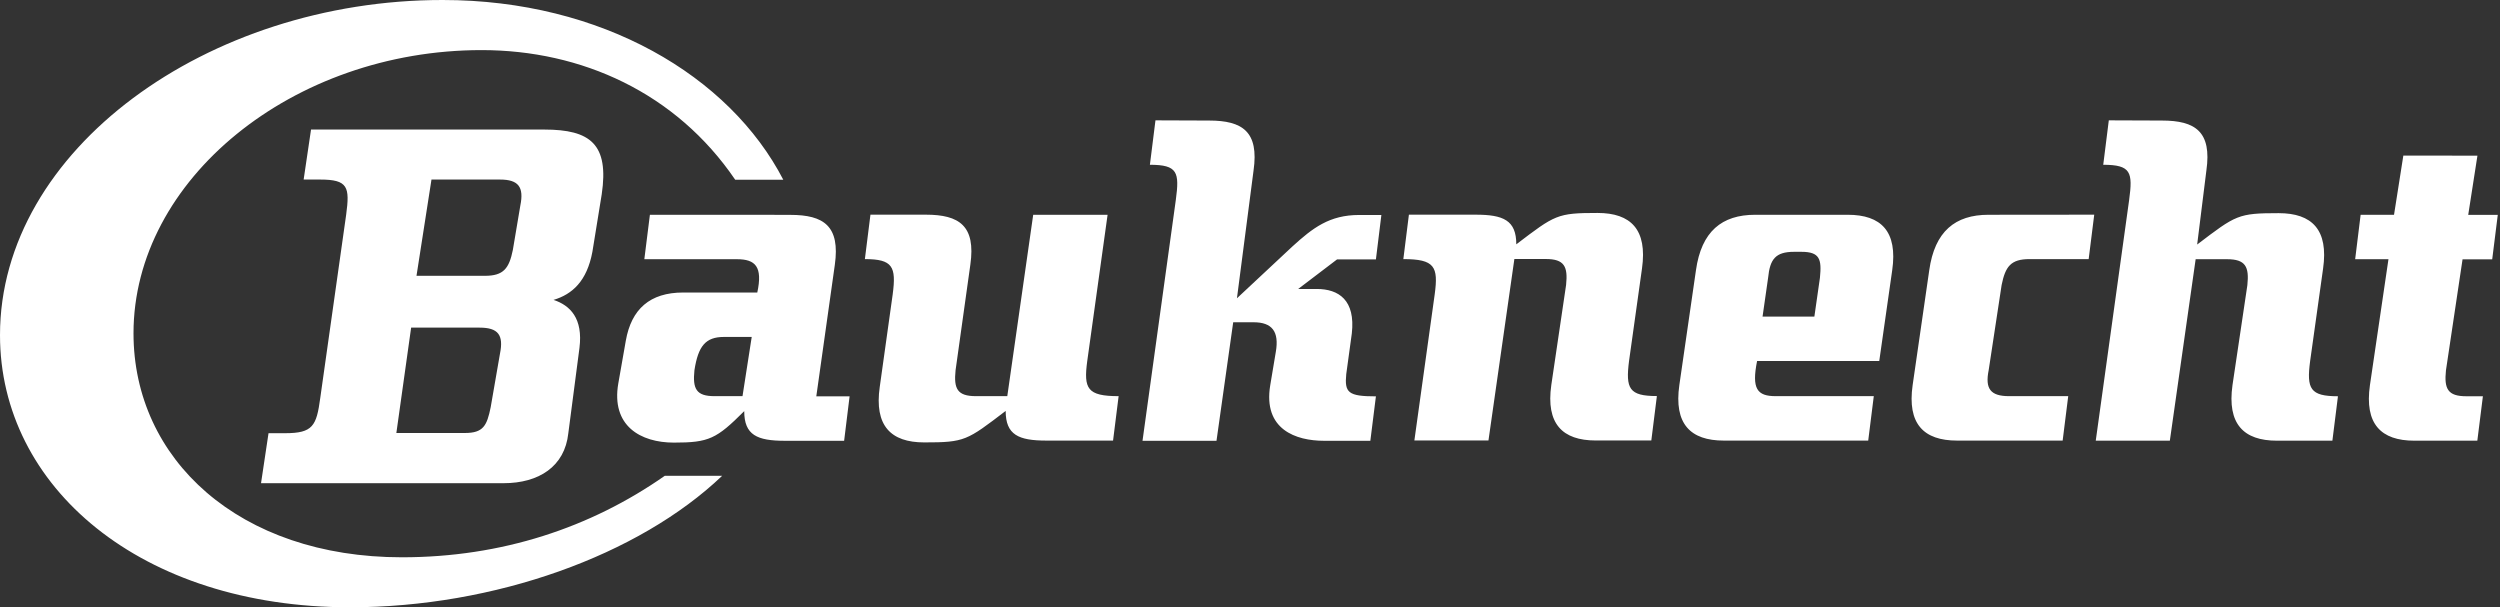 <svg width="247" height="60" viewBox="0 0 247 60" fill="none" xmlns="http://www.w3.org/2000/svg">
<rect x="0" y="0" width="247" height="60" fill="#333333" stroke="none"/>
<g clip-path="url(#clip0_252_393)">
<path d="M174.69 27.44C174.87 25.61 175.42 24.88 177.25 24.88H177.98C179.81 24.88 179.99 25.62 179.81 27.44L179.26 31.28H174.14L174.69 27.44ZM173.41 21.22C170.12 21.22 168.1 22.86 167.56 26.7L165.92 38.04C165.37 41.88 167.01 43.53 170.31 43.53H184.58L185.13 39.14H175.43C173.6 39.14 173.05 38.41 173.6 35.67H185.67L186.95 26.7C187.5 22.86 185.86 21.22 182.56 21.22H173.41ZM196.46 21.22C193.17 21.22 191.15 22.86 190.61 26.7L188.97 38.04C188.42 41.88 190.06 43.53 193.36 43.53H203.79L204.34 39.14H198.49C196.66 39.14 196.11 38.41 196.48 36.58L197.76 28.16C198.13 26.33 198.67 25.6 200.51 25.6H206.36L206.91 21.21L196.46 21.22ZM68.61 36.58C68.98 34.2 69.7 33.29 71.53 33.29H74.27L73.36 39.14H70.61C68.78 39.15 68.42 38.41 68.61 36.58ZM64.21 21.22L63.66 25.61H72.81C74.64 25.61 75.37 26.35 74.82 28.9H67.5C64.21 28.9 62.38 30.54 61.83 33.66L61.09 37.87C60.36 42.08 63.29 43.73 66.58 43.73C70.05 43.73 70.79 43.36 73.53 40.62C73.53 42.99 74.81 43.55 77.55 43.55H83.4L83.94 39.16H80.65L82.48 26.17C83.02 22.33 81.39 21.23 78.09 21.23C78.11 21.22 64.21 21.22 64.21 21.22ZM102.08 21.22L99.52 39.14H96.42C94.58 39.14 94.22 38.41 94.41 36.58L95.87 26.15C96.42 22.31 94.77 21.21 91.48 21.21H86L85.45 25.6C88.2 25.6 88.56 26.34 88.2 29.07L86.92 38.22C86.37 42.06 88.01 43.71 91.31 43.71C95.33 43.71 95.52 43.53 99.36 40.6C99.36 42.97 100.64 43.53 103.38 43.53H109.97L110.52 39.14C107.42 39.14 107.05 38.41 107.42 35.67L109.43 21.22C109.41 21.22 102.08 21.22 102.08 21.22ZM149.81 24.14C149.81 21.76 148.53 21.21 145.79 21.21H139.2L138.65 25.6C141.75 25.6 142.12 26.34 141.75 29.07L139.74 43.52H147.06L149.62 25.59H152.72C154.56 25.59 154.92 26.33 154.73 28.15L153.27 38.03C152.72 41.87 154.37 43.52 157.66 43.52H163.15L163.7 39.13C160.95 39.13 160.6 38.4 160.95 35.66L162.23 26.52C162.77 22.68 161.13 21.04 157.84 21.04C153.84 21.04 153.65 21.22 149.81 24.14ZM237.45 15.37L236.53 21.22H233.23L232.69 25.61H235.98L234.15 38.05C233.6 41.89 235.24 43.54 238.54 43.54H244.76L245.31 39.15H243.67C241.84 39.15 241.47 38.42 241.66 36.59L243.3 25.62H246.23L246.78 21.23H243.86L244.77 15.38L237.45 15.37ZM40.62 32.37H47.39C49.22 32.37 49.77 33.1 49.4 34.93L48.48 40.23C48.11 42.06 47.75 42.78 45.93 42.78H39.16L40.62 32.37ZM42.63 17.74H49.4C51.23 17.74 51.78 18.48 51.41 20.3L50.67 24.69C50.3 26.52 49.75 27.25 47.92 27.25H41.15L42.63 17.74ZM30.73 12.8L30 17.74H31.64C34.39 17.74 34.57 18.48 34.2 21.22L31.64 39.33C31.27 42.08 30.91 42.8 28.17 42.8H26.53L25.79 47.74H49.75C53.23 47.74 55.8 46.1 56.15 42.8L57.25 34.38C57.62 31.45 56.33 30.17 54.69 29.63C56.53 29.08 57.99 27.79 58.53 24.87L59.45 19.2C60.18 14.26 58.35 12.8 53.78 12.8H30.73ZM208.35 11.89L207.8 16.28C210.55 16.28 210.73 17.02 210.36 19.75L207.06 43.54H214.38L216.93 25.61H220.03C221.86 25.61 222.23 26.35 222.04 28.17L220.57 38.05C220.03 41.89 221.67 43.54 224.96 43.54H230.44L230.99 39.15C228.24 39.15 227.88 38.42 228.24 35.68L229.52 26.54C230.07 22.7 228.43 21.06 225.13 21.06C221.11 21.06 220.92 21.24 217.08 24.16L217.99 16.85C218.54 13.01 216.9 11.91 213.6 11.91L208.35 11.89ZM114.16 11.89L113.61 16.28C116.36 16.28 116.54 17.02 116.17 19.76L112.88 43.55H120.19L121.84 31.84H123.85C125.68 31.84 126.4 32.75 126.05 34.77L125.5 38.06C124.77 42.45 128.06 43.55 130.81 43.55H135.39L135.94 39.16C133.19 39.16 132.83 38.79 133.01 36.96L133.56 32.94C133.93 29.65 132.27 28.55 130.09 28.55H128.26L132.1 25.63H135.94L136.48 21.24H134.28C131.35 21.24 129.7 22.52 127.69 24.35L122.21 29.47L123.85 16.85C124.4 13.01 122.76 11.91 119.46 11.91L114.16 11.89ZM0 33.11C0 48.11 13.9 60 34.57 60C48.85 60 63.11 54.87 71.35 47.01H65.68C58.36 52.13 49.58 55.06 39.71 55.06C23.61 55.06 13.19 45.37 13.19 32.93C13.19 17.74 28.92 4.95 47.58 4.95C57.46 4.95 66.79 9.16 72.64 17.76H77.39C72.08 7.5 59.46 0 43.72 0C20.49 0 0 14.81 0 33.11Z" fill="white"/>
</g>
<defs>
<clipPath id="clip0_252_393">
<rect width="246.78" height="60" fill="white"/>
</clipPath>
</defs>
</svg>
